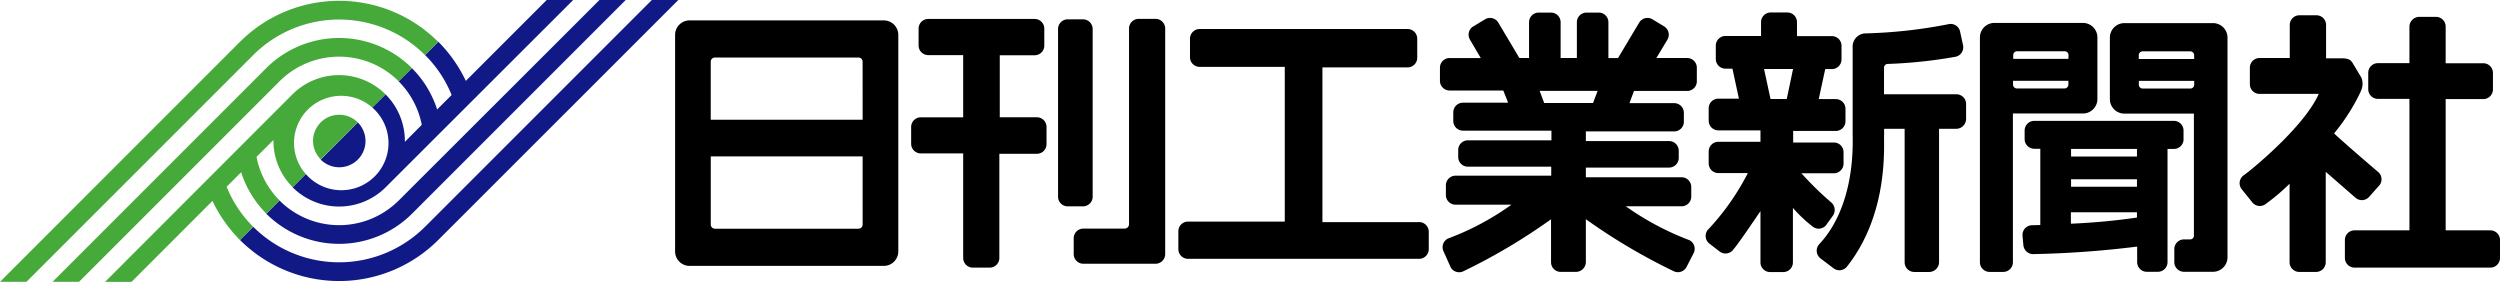 <svg id="login-nikkan-logo" xmlns="http://www.w3.org/2000/svg" width="200.002" height="22.546" viewBox="0 0 200.002 22.546">
  <g id="レイヤー_1" data-name="レイヤー 1">
    <path id="パス_115627" data-name="パス 115627" d="M156.328,4.22H140.79a1.16,1.16,0,0,0-1.16,1.16V22.7a1.16,1.16,0,0,0,1.16,1.16h15.537a1.16,1.16,0,0,0,1.16-1.16V5.369A1.16,1.16,0,0,0,156.328,4.22Zm-1.694,16.326a.337.337,0,0,1-.336.34H142.821a.337.337,0,0,1-.337-.34V15.1h12.149Zm0-8.378H142.481V7.527a.333.333,0,0,1,.337-.337h11.476a.333.333,0,0,1,.337.337Z" transform="translate(-85.622 -2.588)"/>
    <path id="パス_115628" data-name="パス 115628" d="M198.547,11.793h-3V6.831h2.789a.774.774,0,0,0,.774-.774V4.7a.774.774,0,0,0-.774-.774h-8.509a.774.774,0,0,0-.774.774V6.046a.774.774,0,0,0,.774.774h2.793v4.974h-3.388a.774.774,0,0,0-.774.774v1.342a.774.774,0,0,0,.774.774h3.388v8.362a.774.774,0,0,0,.774.774h1.346a.774.774,0,0,0,.774-.774V14.714h3a.774.774,0,0,0,.774-.774V12.583A.774.774,0,0,0,198.547,11.793Z" transform="translate(-115.565 -2.41)"/>
    <path id="パス_115629" data-name="パス 115629" d="M221.609,18.187V4.774A.774.774,0,0,0,220.836,4h-1.222a.774.774,0,0,0-.774.774V18.187a.774.774,0,0,0,.774.774h1.222A.774.774,0,0,0,221.609,18.187Z" transform="translate(-134.195 -2.453)"/>
    <path id="パス_115630" data-name="パス 115630" d="M228.624,3.9h-1.346a.774.774,0,0,0-.774.774V20.327a.352.352,0,0,1-.352.352h-3.3a.774.774,0,0,0-.774.774v1.265a.774.774,0,0,0,.774.774h5.771a.774.774,0,0,0,.774-.774V4.685a.774.774,0,0,0-.774-.785Z" transform="translate(-136.181 -2.392)"/>
    <path id="パス_115631" data-name="パス 115631" d="M262.988,21.448h-7.736V9.071h6.811a.774.774,0,0,0,.774-.774V6.774A.774.774,0,0,0,262.064,6H245.432a.774.774,0,0,0-.774.774V8.255a.774.774,0,0,0,.774.774h6.808V21.406H244.5a.774.774,0,0,0-.774.774v1.431a.774.774,0,0,0,.774.774h18.485a.774.774,0,0,0,.774-.774V22.245a.774.774,0,0,0-.774-.8Z" transform="translate(-149.457 -3.679)"/>
    <path id="パス_115632" data-name="パス 115632" d="M317.616,6.236h-2.479l.878-1.462a.774.774,0,0,0-.271-1.075l-.913-.557a.774.774,0,0,0-1.075.271l-1.686,2.824H311.3V3.374a.774.774,0,0,0-.774-.774h-.975a.774.774,0,0,0-.774.774V6.236h-1.3V3.374A.774.774,0,0,0,306.7,2.6h-.975a.774.774,0,0,0-.774.774V6.236h-.774L302.5,3.416a.774.774,0,0,0-1.079-.271L300.5,3.7a.774.774,0,0,0-.271,1.075l.859,1.462h-2.491a.774.774,0,0,0-.774.774V8.061a.774.774,0,0,0,.774.774h4.293l.387.975h-3.613a.774.774,0,0,0-.774.774v.688a.774.774,0,0,0,.774.774h7.078v.774h-6.684a.774.774,0,0,0-.774.774v.561a.774.774,0,0,0,.774.774h6.668v.719h-7.655a.774.774,0,0,0-.773.774v.774a.774.774,0,0,0,.773.774h4.471a21.566,21.566,0,0,1-5.079,2.708.774.774,0,0,0-.336,1.06l.538,1.207a.774.774,0,0,0,1.06.337,47.468,47.468,0,0,0,6.985-4.146v3.435a.774.774,0,0,0,.774.774h1.238a.8.8,0,0,0,.774-.774V19.131a47.467,47.467,0,0,0,7,4.146.774.774,0,0,0,1.06-.337l.553-1.075a.774.774,0,0,0-.337-1.06,22.664,22.664,0,0,1-5.082-2.708h4.464a.774.774,0,0,0,.774-.774v-.774a.774.774,0,0,0-.774-.774h-7.658V15h6.657a.774.774,0,0,0,.774-.774v-.572a.774.774,0,0,0-.774-.774h-6.657v-.774h7.067a.774.774,0,0,0,.774-.774v-.712a.774.774,0,0,0-.774-.774h-3.578l.36-.975H317.6a.774.774,0,0,0,.774-.774V7.009A.774.774,0,0,0,317.616,6.236Zm-7.546,3.6h-3.907l-.367-.975h4.641Z" transform="translate(-182.626 -1.594)"/>
    <path id="パス_115633" data-name="パス 115633" d="M362.456,19.525l.5-.688a.8.8,0,0,0-.182-1.1,26.092,26.092,0,0,1-2.34-2.294h2.6a.774.774,0,0,0,.774-.774v-.913a.774.774,0,0,0-.774-.774h-3.257v-.924h3.411a.774.774,0,0,0,.774-.774v-1a.774.774,0,0,0-.774-.774h-1.365l.518-2.4h.53a.774.774,0,0,0,.774-.774V5.245a.774.774,0,0,0-.774-.774h-2.789V3.354a.774.774,0,0,0-.774-.774h-1.327a.774.774,0,0,0-.774.774V4.46h-2.827a.774.774,0,0,0-.793.774V6.3a.774.774,0,0,0,.793.774h.538l.518,2.4h-1.644a.774.774,0,0,0-.774.774v.99a.774.774,0,0,0,.774.774h3.369v.913h-3.369a.774.774,0,0,0-.774.774v.955a.774.774,0,0,0,.774.774h2.359a19.673,19.673,0,0,1-3.214,4.556.774.774,0,0,0,.155,1.1l.793.611a.774.774,0,0,0,1.106-.151c.5-.6,1.547-2.162,2.17-3.071v4.1a.774.774,0,0,0,.774.774h1.048a.774.774,0,0,0,.774-.774V18.214a11.343,11.343,0,0,0,1.586,1.5.774.774,0,0,0,1.118-.186ZM359.265,9.5h-1.3l-.518-2.4h2.321Z" transform="translate(-216.322 -1.582)"/>
    <path id="パス_115634" data-name="パス 115634" d="M386.934,10.577h-5.8V8.449h0a.3.3,0,0,1,.294-.3,38.071,38.071,0,0,0,5.434-.576.774.774,0,0,0,.588-.948l-.236-1.091a.773.773,0,0,0-.924-.565,39.066,39.066,0,0,1-6.575.735,1.056,1.056,0,0,0-1.091,1.091v.294h0v6.661c.166,6.162-2.479,8.571-2.708,8.861a.774.774,0,0,0,.151,1.106l1.021.774a.774.774,0,0,0,1.1-.151c3.415-4.355,2.893-9.84,2.955-10.571v-.429h1.64V24.018a.774.774,0,0,0,.774.774h1.187a.793.793,0,0,0,.793-.774V13.338h1.389a.793.793,0,0,0,.774-.774V11.358A.774.774,0,0,0,386.934,10.577Z" transform="translate(-230.411 -3.034)"/>
    <path id="パス_115635" data-name="パス 115635" d="M418.909,10.836V5.9a1.16,1.16,0,0,0-1.16-1.16H410.67a1.16,1.16,0,0,0-1.16,1.16V23.886a.774.774,0,0,0,.774.774h1.091a.774.774,0,0,0,.774-.774v-11.9h5.562a1.16,1.16,0,0,0,1.2-1.153Zm-2.321-1.16a.306.306,0,0,1-.3.306h-3.829a.306.306,0,0,1-.3-.306V9.37h4.429Zm0-2.058h-4.413V7.308a.306.306,0,0,1,.3-.3H416.3a.306.306,0,0,1,.3.3Z" transform="translate(-251.115 -2.907)"/>
    <path id="パス_115636" data-name="パス 115636" d="M444.625,4.78H437.55a1.16,1.16,0,0,0-1.16,1.16v4.92a1.16,1.16,0,0,0,1.16,1.16h5.562v9.8a.3.3,0,0,1-.282.263h-.511a.774.774,0,0,0-.774.774V23.9a.774.774,0,0,0,.774.774h2.321a1.16,1.16,0,0,0,1.16-1.16V5.925A1.16,1.16,0,0,0,444.625,4.78Zm-1.489,4.928a.306.306,0,0,1-.3.306h-3.821a.309.309,0,0,1-.309-.306V9.4h4.433Zm0-2.058H438.7V7.34a.309.309,0,0,1,.309-.3h3.821a.306.306,0,0,1,.3.3Z" transform="translate(-267.598 -2.931)"/>
    <path id="パス_115637" data-name="パス 115637" d="M431.2,26.454v-.681a.774.774,0,0,0-.774-.774H419.262a.774.774,0,0,0-.774.774v.685a.774.774,0,0,0,.774.774h.48v6.1l-.708.019a.774.774,0,0,0-.712.859l.066.739a.793.793,0,0,0,.859.708,78.986,78.986,0,0,0,8.243-.6V36.3a.774.774,0,0,0,.774.774h.882a.774.774,0,0,0,.774-.774V27.243h.472a.774.774,0,0,0,.812-.789Zm-3.725,6.281a52.024,52.024,0,0,1-5.287.491V32.31h5.287Zm0-2.464h-5.272v-.6h5.272Zm0-2.417h-5.272v-.611h5.272Z" transform="translate(-256.516 -15.33)"/>
    <path id="パス_115638" data-name="パス 115638" d="M496.635,20.567h-3.574v-10.5h3.009a.774.774,0,0,0,.774-.774V7.973a.774.774,0,0,0-.774-.774h-3.009V4.264a.774.774,0,0,0-.774-.774h-1.35a.793.793,0,0,0-.774.774V7.192h-2.522a.774.774,0,0,0-.774.774V9.276a.774.774,0,0,0,.774.774h2.522V20.567h-4.39a.774.774,0,0,0-.774.774v1.435a.774.774,0,0,0,.774.774h10.861a.774.774,0,0,0,.774-.774V21.352a.774.774,0,0,0-.774-.785Z" transform="translate(-297.406 -2.14)"/>
    <path id="パス_115639" data-name="パス 115639" d="M473.641,17.626l.688-.774a.774.774,0,0,0,.031-1.11s-2.769-2.363-3.578-3.133a15.752,15.752,0,0,0,2.1-3.28h0l.066-.162a1.3,1.3,0,0,0,.023-1.01l-.735-1.23c-.085-.077-.132-.3-.747-.325h-1.346V3.934a.774.774,0,0,0-.774-.774h-1.358a.774.774,0,0,0-.774.774V6.579h-2.417a.774.774,0,0,0-.774.774V8.676a.774.774,0,0,0,.774.774h4.738c-1.2,2.708-5.643,6.289-6.034,6.533a.774.774,0,0,0-.116,1.11l.824,1.025a.773.773,0,0,0,1.1.124,16.082,16.082,0,0,0,1.891-1.605v6.281a.774.774,0,0,0,.774.774h1.346a.774.774,0,0,0,.773-.774V15.684l2.39,2.081a.774.774,0,0,0,1.129-.139Z" transform="translate(-284.055 -1.938)"/>
    <path id="パス_115640" data-name="パス 115640" d="M71.114,4.4a9.565,9.565,0,0,1,2.127,3.2l-1.16,1.16A8.192,8.192,0,0,0,70.062,5.45h0L69,6.506h0a6.722,6.722,0,0,1,1.853,3.481L69.5,11.348a5.26,5.26,0,0,0-1.547-3.8h0L66.894,8.6h0a3.771,3.771,0,1,1-5.318,5.322h0l-1.056,1.06h0a5.268,5.268,0,0,0,7.446,0L82.965,0H80.85L74.379,6.471a11.279,11.279,0,0,0-2.2-3.129h0L71.118,4.4Z" transform="translate(-37.111)" fill="#111987"/>
    <path id="パス_115641" data-name="パス 115641" d="M55.08,17.1a8.254,8.254,0,0,0,11.654,0L83.834,0h-2.1L65.674,16.04a6.75,6.75,0,0,1-9.538,0h0L55.08,17.1Z" transform="translate(-33.776)" fill="#111987"/>
    <path id="パス_115642" data-name="パス 115642" d="M82.587,0,64.442,18.144a9.732,9.732,0,0,1-13.743,0h0L49.64,19.2h0a11.217,11.217,0,0,0,15.858,0L84.706,0Z" transform="translate(-30.44)" fill="#111987"/>
    <path id="パス_115643" data-name="パス 115643" d="M66.33,28.3A2.1,2.1,0,1,0,69.3,25.33h0Z" transform="translate(-40.674 -15.533)" fill="#111987"/>
    <path id="パス_115644" data-name="パス 115644" d="M31.464,24.464l1.16-1.16a8.2,8.2,0,0,0,2.019,3.315l1.056-1.06a6.68,6.68,0,0,1-1.845-3.481l1.354-1.354a5.237,5.237,0,0,0,1.547,3.791l1.037-1.064a3.771,3.771,0,0,1,5.322-5.322l1.06-1.056a5.276,5.276,0,0,0-7.446,0l-14.988,15h2.116L30.327,25.6a11.317,11.317,0,0,0,2.2,3.125l1.06-1.056a9.616,9.616,0,0,1-2.127-3.206Z" transform="translate(-13.331 -9.526)" fill="#45aa3a"/>
    <path id="パス_115645" data-name="パス 115645" d="M19.2,3.438,0,22.642H2.116L20.26,4.5A9.728,9.728,0,0,1,34,4.5l1.056-1.056a11.217,11.217,0,0,0-15.858,0Z" transform="translate(0 -0.096)" fill="#45aa3a"/>
    <path id="パス_115646" data-name="パス 115646" d="M27.97,10.265l-17.1,17.1h2.116l16.04-16.04a6.749,6.749,0,0,1,9.538,0l1.06-1.056A8.254,8.254,0,0,0,27.97,10.265Z" transform="translate(-6.666 -4.819)" fill="#45aa3a"/>
    <path id="パス_115647" data-name="パス 115647" d="M65.36,24.352a2.081,2.081,0,0,0,0,2.947l2.967-2.951a2.1,2.1,0,0,0-2.967,0Z" transform="translate(-39.704 -14.555)" fill="#45aa3a"/>
  </g>
</svg>
